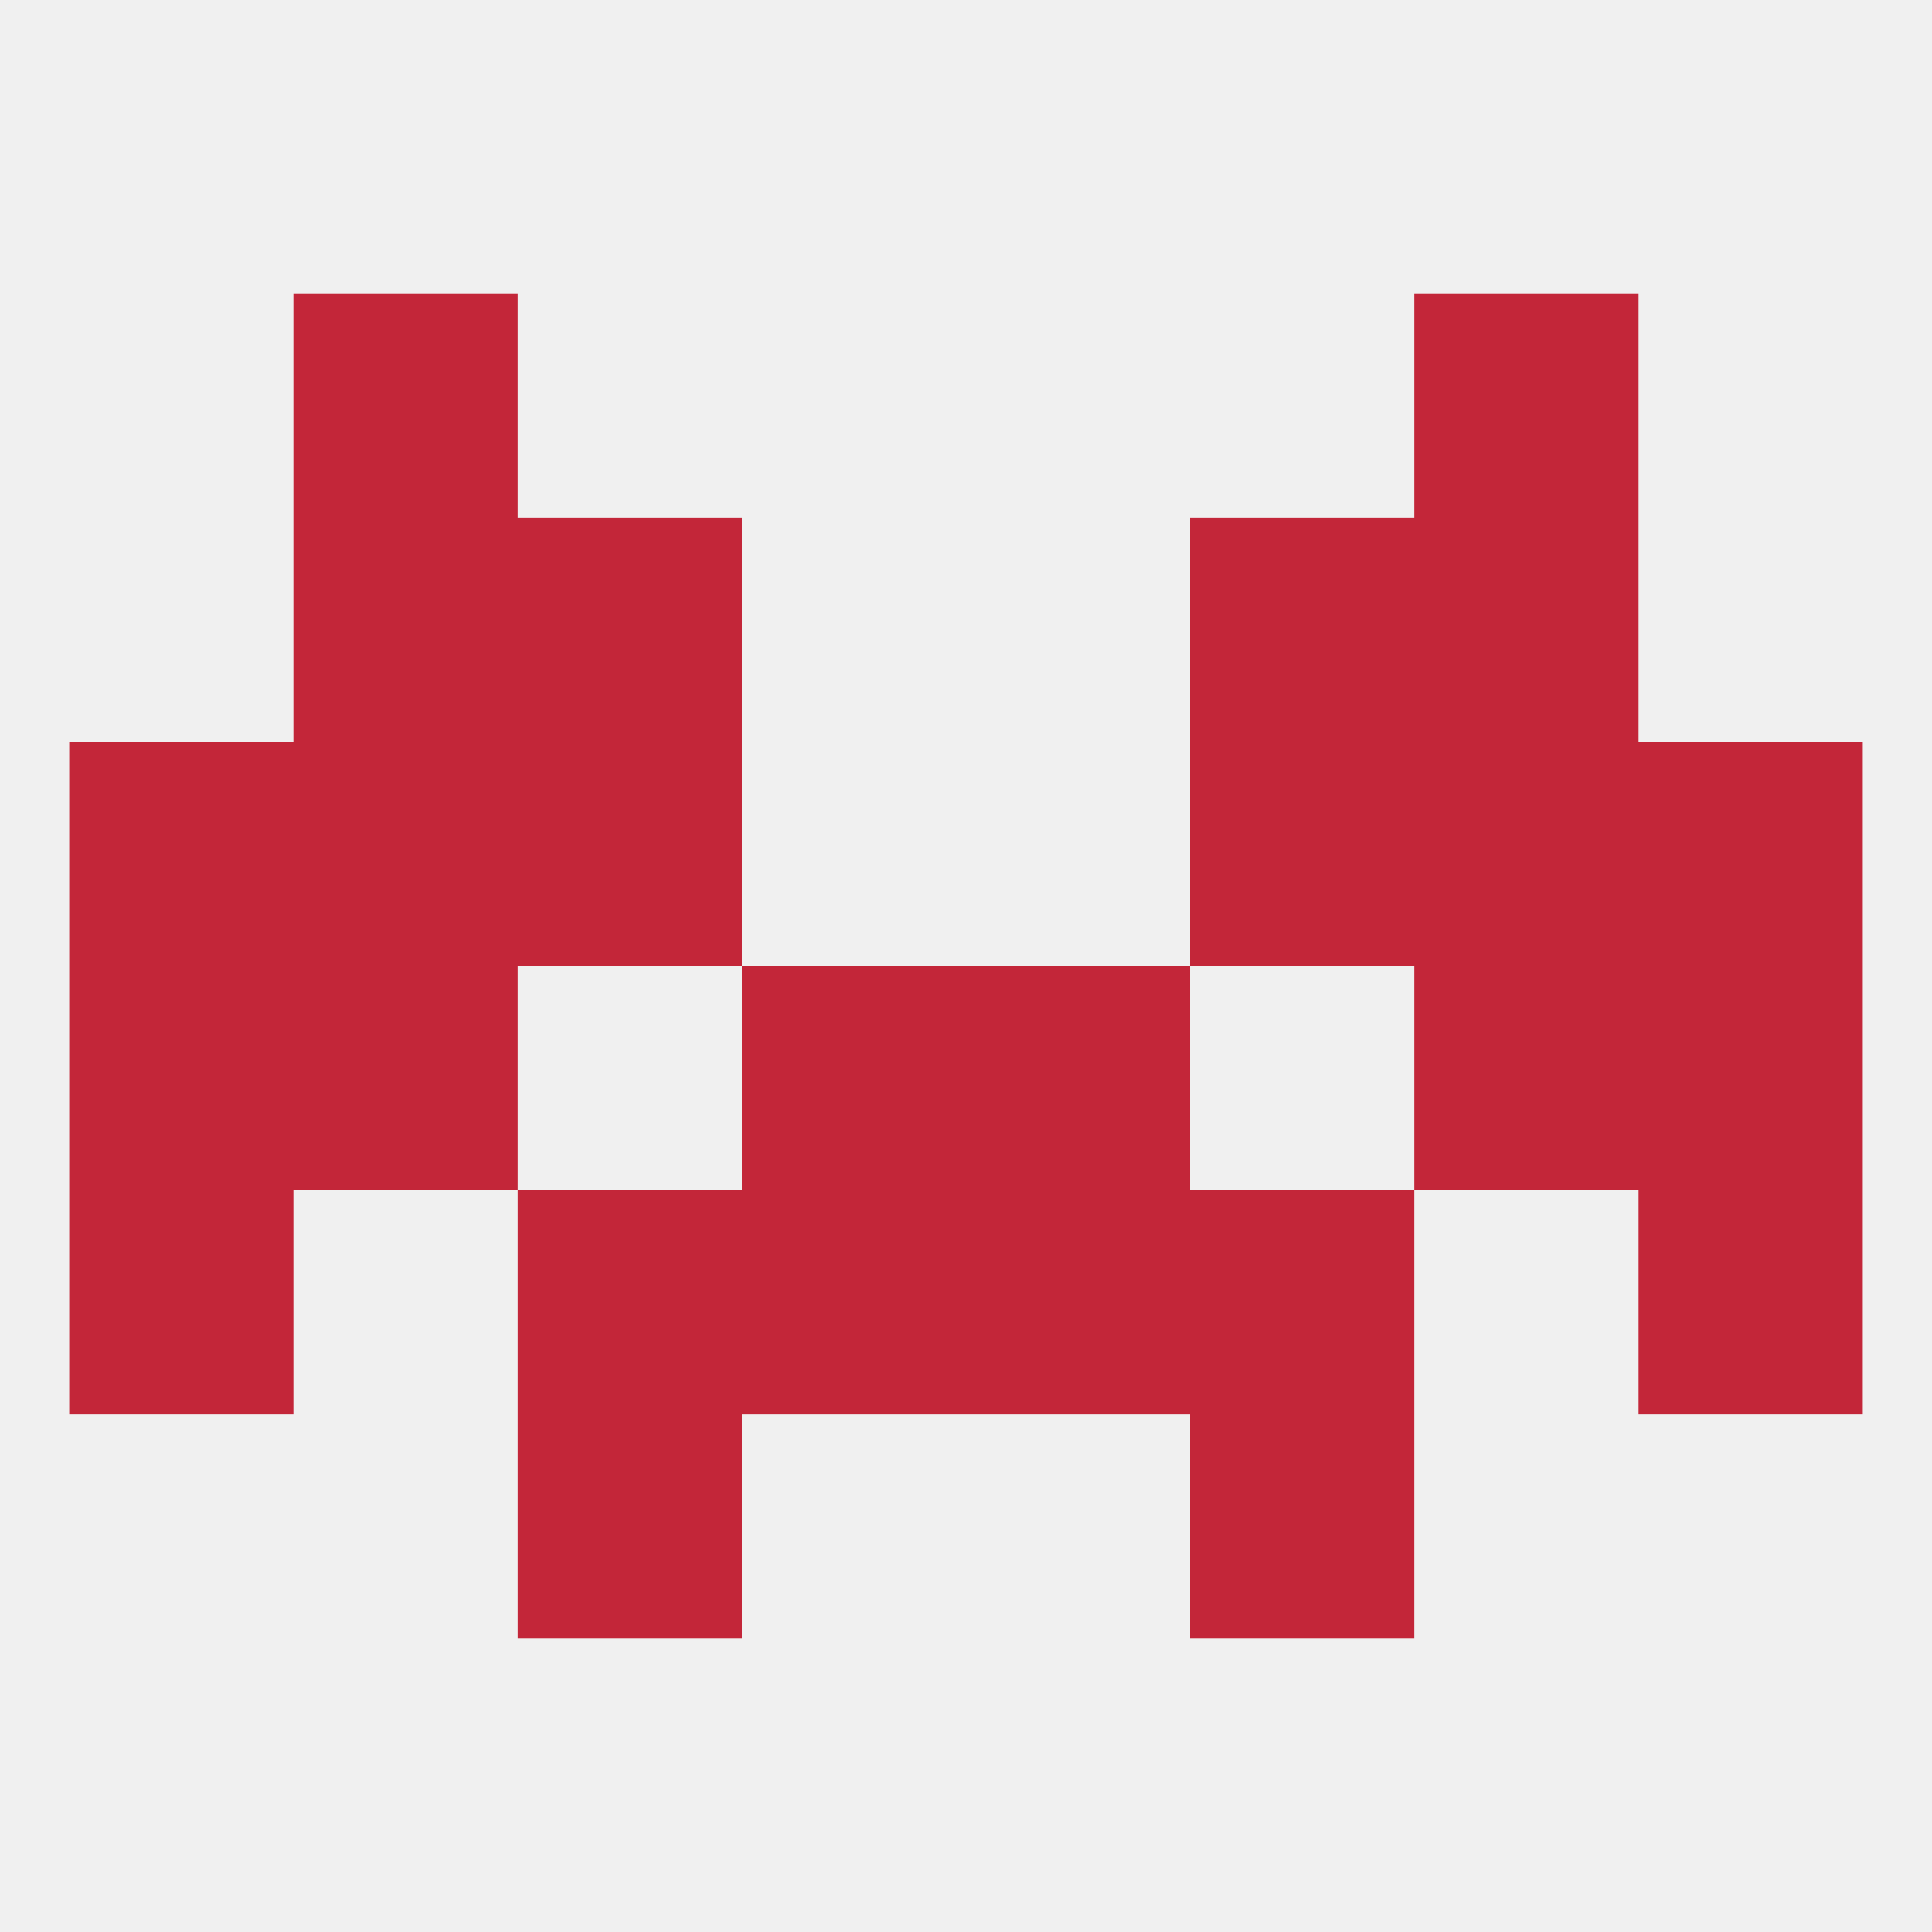 
<!--   <?xml version="1.0"?> -->
<svg version="1.1" baseprofile="full" xmlns="http://www.w3.org/2000/svg" xmlns:xlink="http://www.w3.org/1999/xlink" xmlns:ev="http://www.w3.org/2001/xml-events" width="250" height="250" viewBox="0 0 250 250" >
	<rect width="100%" height="100%" fill="rgba(240,240,240,255)"/>

	<rect x="212" y="125" width="29" height="29" fill="rgba(195,38,57,255)"/>
	<rect x="96" y="125" width="29" height="29" fill="rgba(195,38,57,255)"/>
	<rect x="125" y="125" width="29" height="29" fill="rgba(195,38,57,255)"/>
	<rect x="38" y="125" width="29" height="29" fill="rgba(195,38,57,255)"/>
	<rect x="183" y="125" width="29" height="29" fill="rgba(195,38,57,255)"/>
	<rect x="9" y="125" width="29" height="29" fill="rgba(195,38,57,255)"/>
	<rect x="9" y="154" width="29" height="29" fill="rgba(195,38,57,255)"/>
	<rect x="212" y="154" width="29" height="29" fill="rgba(195,38,57,255)"/>
	<rect x="67" y="154" width="29" height="29" fill="rgba(195,38,57,255)"/>
	<rect x="154" y="154" width="29" height="29" fill="rgba(195,38,57,255)"/>
	<rect x="96" y="154" width="29" height="29" fill="rgba(195,38,57,255)"/>
	<rect x="125" y="154" width="29" height="29" fill="rgba(195,38,57,255)"/>
	<rect x="154" y="96" width="29" height="29" fill="rgba(195,38,57,255)"/>
	<rect x="9" y="96" width="29" height="29" fill="rgba(195,38,57,255)"/>
	<rect x="212" y="96" width="29" height="29" fill="rgba(195,38,57,255)"/>
	<rect x="38" y="96" width="29" height="29" fill="rgba(195,38,57,255)"/>
	<rect x="183" y="96" width="29" height="29" fill="rgba(195,38,57,255)"/>
	<rect x="67" y="96" width="29" height="29" fill="rgba(195,38,57,255)"/>
	<rect x="38" y="67" width="29" height="29" fill="rgba(195,38,57,255)"/>
	<rect x="183" y="67" width="29" height="29" fill="rgba(195,38,57,255)"/>
	<rect x="67" y="67" width="29" height="29" fill="rgba(195,38,57,255)"/>
	<rect x="154" y="67" width="29" height="29" fill="rgba(195,38,57,255)"/>
	<rect x="183" y="38" width="29" height="29" fill="rgba(195,38,57,255)"/>
	<rect x="38" y="38" width="29" height="29" fill="rgba(195,38,57,255)"/>
	<rect x="67" y="183" width="29" height="29" fill="rgba(195,38,57,255)"/>
	<rect x="154" y="183" width="29" height="29" fill="rgba(195,38,57,255)"/>
</svg>